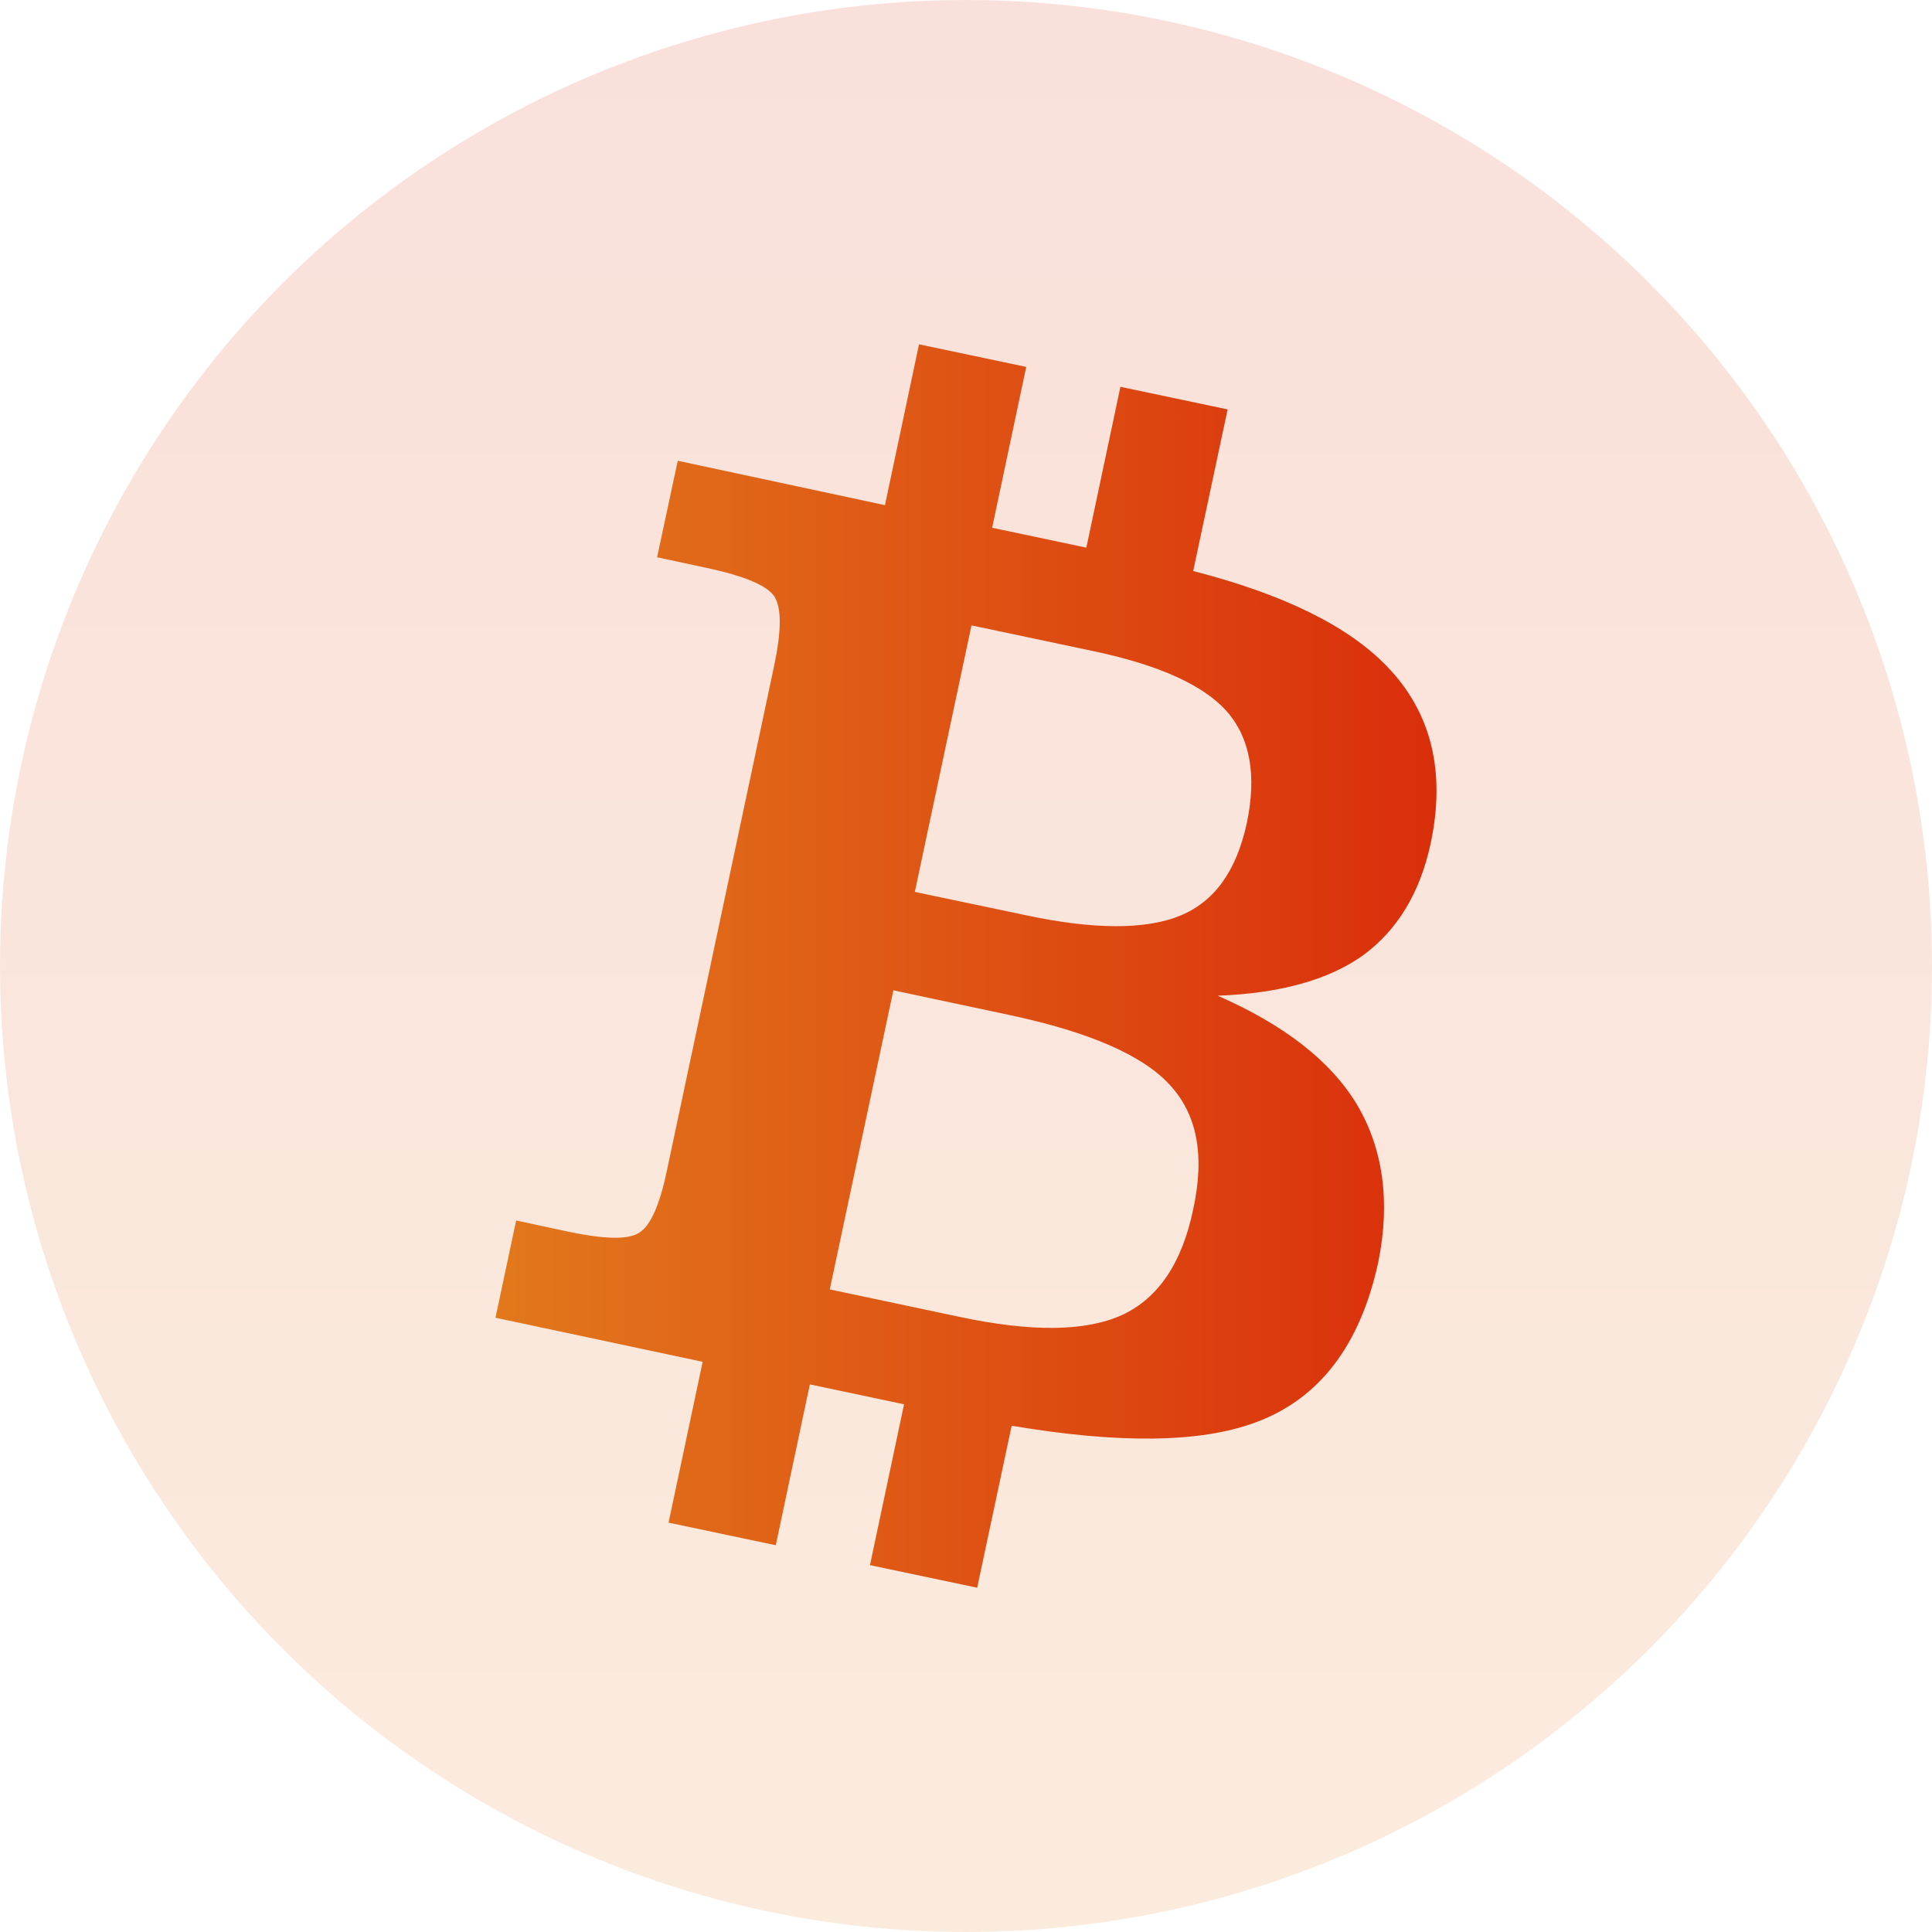 <?xml version="1.0" encoding="utf-8"?>
<!-- Generator: Adobe Illustrator 16.0.0, SVG Export Plug-In . SVG Version: 6.00 Build 0)  -->
<!DOCTYPE svg PUBLIC "-//W3C//DTD SVG 1.1//EN" "http://www.w3.org/Graphics/SVG/1.1/DTD/svg11.dtd">
<svg version="1.1" id="Layer_1" xmlns="http://www.w3.org/2000/svg" xmlns:xlink="http://www.w3.org/1999/xlink" x="0px" y="0px"
	 width="69.8px" height="69.8px" viewBox="0 0 69.8 69.8" enable-background="new 0 0 69.8 69.8" xml:space="preserve">
<linearGradient id="SVGID_1_" gradientUnits="userSpaceOnUse" x1="34.92" y1="-0.905" x2="34.92" y2="68.894" gradientTransform="matrix(1 0 0 -1 -0.02 68.894)">
	<stop  offset="0" style="stop-color:#E2781C"/>
	<stop  offset="1" style="stop-color:#DA2E0B"/>
</linearGradient>
<circle opacity="0.15" fill="url(#SVGID_1_)" enable-background="new    " cx="34.9" cy="34.9" r="34.9"/>
<g display="none">
	<g display="inline">
		
			<linearGradient id="SVGID_2_" gradientUnits="userSpaceOnUse" x1="35.02" y1="17.739" x2="35.02" y2="47.731" gradientTransform="matrix(1 0 0 -1 -0.02 68.894)">
			<stop  offset="0" style="stop-color:#E2781C"/>
			<stop  offset="1" style="stop-color:#DA2E0B"/>
		</linearGradient>
		<path fill="url(#SVGID_2_)" d="M47,38.9c-1.399,0-2.199-0.9-2.799-1.699C43.6,36.5,43.1,35.9,42.201,35.9c-1,0-1.5,0.6-2,1.301
			C39.6,38,38.8,38.9,37.4,38.9s-2.2-0.9-2.8-1.699C34,36.5,33.5,35.9,32.6,35.9c-1,0-1.5,0.6-2,1.301C30,38,29.2,38.9,27.8,38.9
			c-1.4,0-2.2-0.9-2.8-1.699C24.4,36.5,23.9,35.9,23,35.9c-0.3,0-0.5-0.199-0.5-0.5c0-0.3,0.2-0.5,0.5-0.5c1.4,0,2.2,0.9,2.8,1.7
			c0.6,0.7,1.1,1.3,2,1.3c1,0,1.5-0.6,2-1.3c0.6-0.8,1.4-1.7,2.8-1.7s2.2,0.9,2.8,1.7c0.6,0.7,1.1,1.3,2,1.3c1,0,1.5-0.6,2-1.3
			c0.6-0.8,1.4-1.7,2.801-1.7c1.399,0,2.199,0.9,2.799,1.7c0.601,0.7,1.101,1.3,2,1.3c0.301,0,0.5,0.2,0.5,0.5
			C47.5,38.701,47.201,38.9,47,38.9z"/>
	</g>
	<g display="inline">
		
			<linearGradient id="SVGID_3_" gradientUnits="userSpaceOnUse" x1="34.919" y1="17.737" x2="34.919" y2="47.734" gradientTransform="matrix(1 0 0 -1 -0.02 68.894)">
			<stop  offset="0" style="stop-color:#E2781C"/>
			<stop  offset="1" style="stop-color:#DA2E0B"/>
		</linearGradient>
		<path fill="url(#SVGID_3_)" d="M40.8,62.9H29c-3.7,0-6.7-3-6.7-6.699V31.5c0-3.7,3-6.7,6.7-6.7h11.8c3.699,0,6.699,3,6.699,6.7
			v24.701C47.5,59.9,44.5,62.9,40.8,62.9z M29,25.8c-3.1,0-5.7,2.6-5.7,5.7v24.701c0,3.1,2.6,5.699,5.7,5.699h11.8
			c3.1,0,5.699-2.6,5.699-5.699V31.5c0-3.1-2.6-5.7-5.699-5.7H29z"/>
	</g>
	<g display="inline">
		
			<linearGradient id="SVGID_4_" gradientUnits="userSpaceOnUse" x1="35.02" y1="17.739" x2="35.02" y2="47.733" gradientTransform="matrix(1 0 0 -1 -0.02 68.894)">
			<stop  offset="0" style="stop-color:#E2781C"/>
			<stop  offset="1" style="stop-color:#DA2E0B"/>
		</linearGradient>
		<path fill="url(#SVGID_4_)" d="M41,25.8H29c-0.3,0-0.5-0.2-0.5-0.5v-7.1v-0.1c0.1-2.1,1.6-3.7,3.5-3.7h6c1.9,0,3.4,1.6,3.5,3.7
			v0.1v7.1C41.5,25.5,41.3,25.8,41,25.8z M29.5,24.8h11v-6.5c0,0,0,0,0-0.1c-0.1-1.6-1.199-2.8-2.5-2.8H32.1c-1.4,0-2.5,1.3-2.5,2.8
			c0,0,0,0,0,0.1v6.5H29.5z"/>
	</g>
	<g display="inline">
		
			<linearGradient id="SVGID_5_" gradientUnits="userSpaceOnUse" x1="35.033" y1="17.742" x2="35.033" y2="47.735" gradientTransform="matrix(1 0 0 -1 -0.02 68.894)">
			<stop  offset="0" style="stop-color:#E2781C"/>
			<stop  offset="1" style="stop-color:#DA2E0B"/>
		</linearGradient>
		<path fill="url(#SVGID_5_)" d="M38.1,15.3H32c-0.3,0-0.5-0.2-0.5-0.5v-4.4l0,0c0-2,1.6-3.5,3.5-3.5c2,0,3.5,1.6,3.5,3.5v4.4
			C38.6,15.1,38.4,15.3,38.1,15.3z M32.4,14.4h5.2v-3.9c0-1.4-1.2-2.6-2.6-2.6s-2.6,1.2-2.6,2.6l0,0V14.4z"/>
	</g>
</g>
<g display="none">
	<g display="inline">
		<g>
			
				<linearGradient id="SVGID_6_" gradientUnits="userSpaceOnUse" x1="35.022" y1="17.737" x2="35.022" y2="47.734" gradientTransform="matrix(1 0 0 -1 -0.02 68.894)">
				<stop  offset="0" style="stop-color:#E2781C"/>
				<stop  offset="1" style="stop-color:#DA2E0B"/>
			</linearGradient>
			<path fill="url(#SVGID_6_)" d="M35,50.8c-3,0-5.2-1.7-5.2-3.9c0-0.1,0-0.199,0-0.3C30,45.5,31,43.201,33,39.8
				c0.9-1.6,1.6-2.801,1.6-2.801c0.1-0.1,0.2-0.199,0.4-0.199s0.3,0.1,0.4,0.199c0,0,0.801,1.201,1.6,2.801
				c1.9,3.4,3,5.699,3.201,6.8c0,0.101,0,0.2,0,0.3C40.3,49.1,38,50.8,35,50.8z M35,38.201c-0.3,0.5-0.7,1.199-1.2,2.1
				c-1.8,3.199-2.9,5.5-3,6.4c0,0.1,0,0.1,0,0.199c0,1.7,1.9,3,4.3,3c2.399,0,4.3-1.3,4.3-3c0,0,0-0.1,0-0.199
				c-0.1-1-1.199-3.301-3-6.4C35.8,39.5,35.3,38.701,35,38.201z"/>
		</g>
		<g>
			
				<linearGradient id="SVGID_7_" gradientUnits="userSpaceOnUse" x1="36.039" y1="17.737" x2="36.039" y2="47.732" gradientTransform="matrix(1 0 0 -1 -0.02 68.894)">
				<stop  offset="0" style="stop-color:#E2781C"/>
				<stop  offset="1" style="stop-color:#DA2E0B"/>
			</linearGradient>
			<path fill="url(#SVGID_7_)" d="M34.7,48.8c-0.2,0-0.5-0.2-0.5-0.4c0-0.3,0.2-0.5,0.4-0.5c1.2-0.1,1.7-0.5,2-0.8
				c0.3-0.399,0.2-0.7,0.2-0.8c-0.2-0.9-1.6-3.2-2.1-4c-0.1-0.2-0.1-0.5,0.1-0.7c0.2-0.101,0.5-0.101,0.7,0.101
				C35.701,42,37.5,44.8,37.8,46c0.1,0.5,0,1.101-0.4,1.601C37.1,48,36.3,48.6,34.7,48.8C34.8,48.8,34.8,48.8,34.7,48.8z"/>
		</g>
	</g>
	<g display="inline">
		
			<linearGradient id="SVGID_8_" gradientUnits="userSpaceOnUse" x1="34.919" y1="17.737" x2="34.919" y2="47.734" gradientTransform="matrix(1 0 0 -1 -0.02 68.894)">
			<stop  offset="0" style="stop-color:#E2781C"/>
			<stop  offset="1" style="stop-color:#DA2E0B"/>
		</linearGradient>
		<path fill="url(#SVGID_8_)" d="M40.8,62.9H29c-3.7,0-6.7-3-6.7-6.699V31.5c0-3.7,3-6.7,6.7-6.7h11.8c3.699,0,6.699,3,6.699,6.7
			v24.701C47.5,59.9,44.5,62.9,40.8,62.9z M29,25.8c-3.1,0-5.7,2.6-5.7,5.7v24.701c0,3.1,2.6,5.699,5.7,5.699h11.8
			c3.1,0,5.699-2.6,5.699-5.699V31.5c0-3.1-2.6-5.7-5.699-5.7H29z"/>
	</g>
	<g display="inline">
		
			<linearGradient id="SVGID_9_" gradientUnits="userSpaceOnUse" x1="35.02" y1="17.739" x2="35.02" y2="47.733" gradientTransform="matrix(1 0 0 -1 -0.02 68.894)">
			<stop  offset="0" style="stop-color:#E2781C"/>
			<stop  offset="1" style="stop-color:#DA2E0B"/>
		</linearGradient>
		<path fill="url(#SVGID_9_)" d="M41,25.8H29c-0.3,0-0.5-0.2-0.5-0.5v-7.1v-0.1c0.1-2.1,1.6-3.7,3.5-3.7h6c1.9,0,3.4,1.6,3.5,3.7
			v0.1v7.1C41.5,25.5,41.3,25.8,41,25.8z M29.5,24.8h11v-6.5c0,0,0,0,0-0.1c-0.1-1.6-1.199-2.8-2.5-2.8H32.1c-1.4,0-2.5,1.3-2.5,2.8
			c0,0,0,0,0,0.1v6.5H29.5z"/>
	</g>
	<g display="inline">
		
			<linearGradient id="SVGID_10_" gradientUnits="userSpaceOnUse" x1="35.033" y1="17.742" x2="35.033" y2="47.735" gradientTransform="matrix(1 0 0 -1 -0.02 68.894)">
			<stop  offset="0" style="stop-color:#E2781C"/>
			<stop  offset="1" style="stop-color:#DA2E0B"/>
		</linearGradient>
		<path fill="url(#SVGID_10_)" d="M38.1,15.3H32c-0.3,0-0.5-0.2-0.5-0.5v-4.4l0,0c0-2,1.6-3.5,3.5-3.5c2,0,3.5,1.6,3.5,3.5v4.4
			C38.6,15.1,38.4,15.3,38.1,15.3z M32.4,14.4h5.2v-3.9c0-1.4-1.2-2.6-2.6-2.6s-2.6,1.2-2.6,2.6l0,0V14.4z"/>
	</g>
	<g display="inline">
		
			<linearGradient id="SVGID_11_" gradientUnits="userSpaceOnUse" x1="34.919" y1="17.737" x2="34.919" y2="47.733" gradientTransform="matrix(1 0 0 -1 -0.02 68.894)">
			<stop  offset="0" style="stop-color:#E2781C"/>
			<stop  offset="1" style="stop-color:#DA2E0B"/>
		</linearGradient>
		<path fill="url(#SVGID_11_)" d="M47,54.6H22.8c-0.3,0-0.5-0.2-0.5-0.5V34.4c0-0.3,0.2-0.5,0.5-0.5H47c0.301,0,0.5,0.2,0.5,0.5
			v19.7C47.5,54.4,47.201,54.6,47,54.6z M23.3,53.6h23.2V34.9H23.3V53.6z"/>
	</g>
</g>
<g>
	<linearGradient id="SVGID_12_" gradientUnits="userSpaceOnUse" x1="17.901" y1="34.9" x2="51.899" y2="34.9">
		<stop  offset="0" style="stop-color:#E2781C"/>
		<stop  offset="1" style="stop-color:#DA2E0B"/>
	</linearGradient>
	<path fill="url(#SVGID_12_)" d="M49.03,39.916c-0.955-1.592-2.644-2.893-5.037-3.943c2.241-0.082,3.999-0.567,5.244-1.453
		c1.231-0.899,2.061-2.241,2.449-4.04c0.554-2.601,0.027-4.745-1.577-6.405c-1.426-1.48-3.777-2.615-7.001-3.445l1.245-5.839
		l-3.874-0.816l-1.231,5.811l-3.403-0.719l1.231-5.811l-3.873-0.816l-1.231,5.811l-7.485-1.604l-0.747,3.486l1.799,0.387
		c1.369,0.291,2.172,0.637,2.434,1.024c0.264,0.401,0.264,1.231,0,2.49l-3.874,18.234c-0.263,1.26-0.594,2.02-1.01,2.27
		c-0.401,0.262-1.286,0.234-2.643-0.057l-1.798-0.387l-0.747,3.514l7.485,1.592l-1.232,5.811l3.874,0.816l1.231-5.811l3.403,0.719
		l-1.231,5.811l3.873,0.816l1.246-5.852c3.859,0.65,6.793,0.623,8.785-0.111c2.324-0.844,3.818-2.795,4.468-5.838
		C50.233,43.402,49.969,41.505,49.03,39.916z M33.051,32.223l2.047-9.629l4.455,0.941c2.338,0.498,3.957,1.231,4.787,2.186
		s1.064,2.31,0.706,4.012c-0.374,1.729-1.163,2.837-2.408,3.348c-1.244,0.512-3.127,0.512-5.631-0.027L33.051,32.223L33.051,32.223
		L33.051,32.223z M40.534,47.511c-1.313,0.594-3.264,0.623-5.919,0.055l-4.636-0.982l2.297-10.805l4.233,0.9
		c2.836,0.607,4.76,1.438,5.741,2.502c0.996,1.066,1.287,2.547,0.858,4.512C42.706,45.628,41.849,46.902,40.534,47.511z"/>
</g>
</svg>
